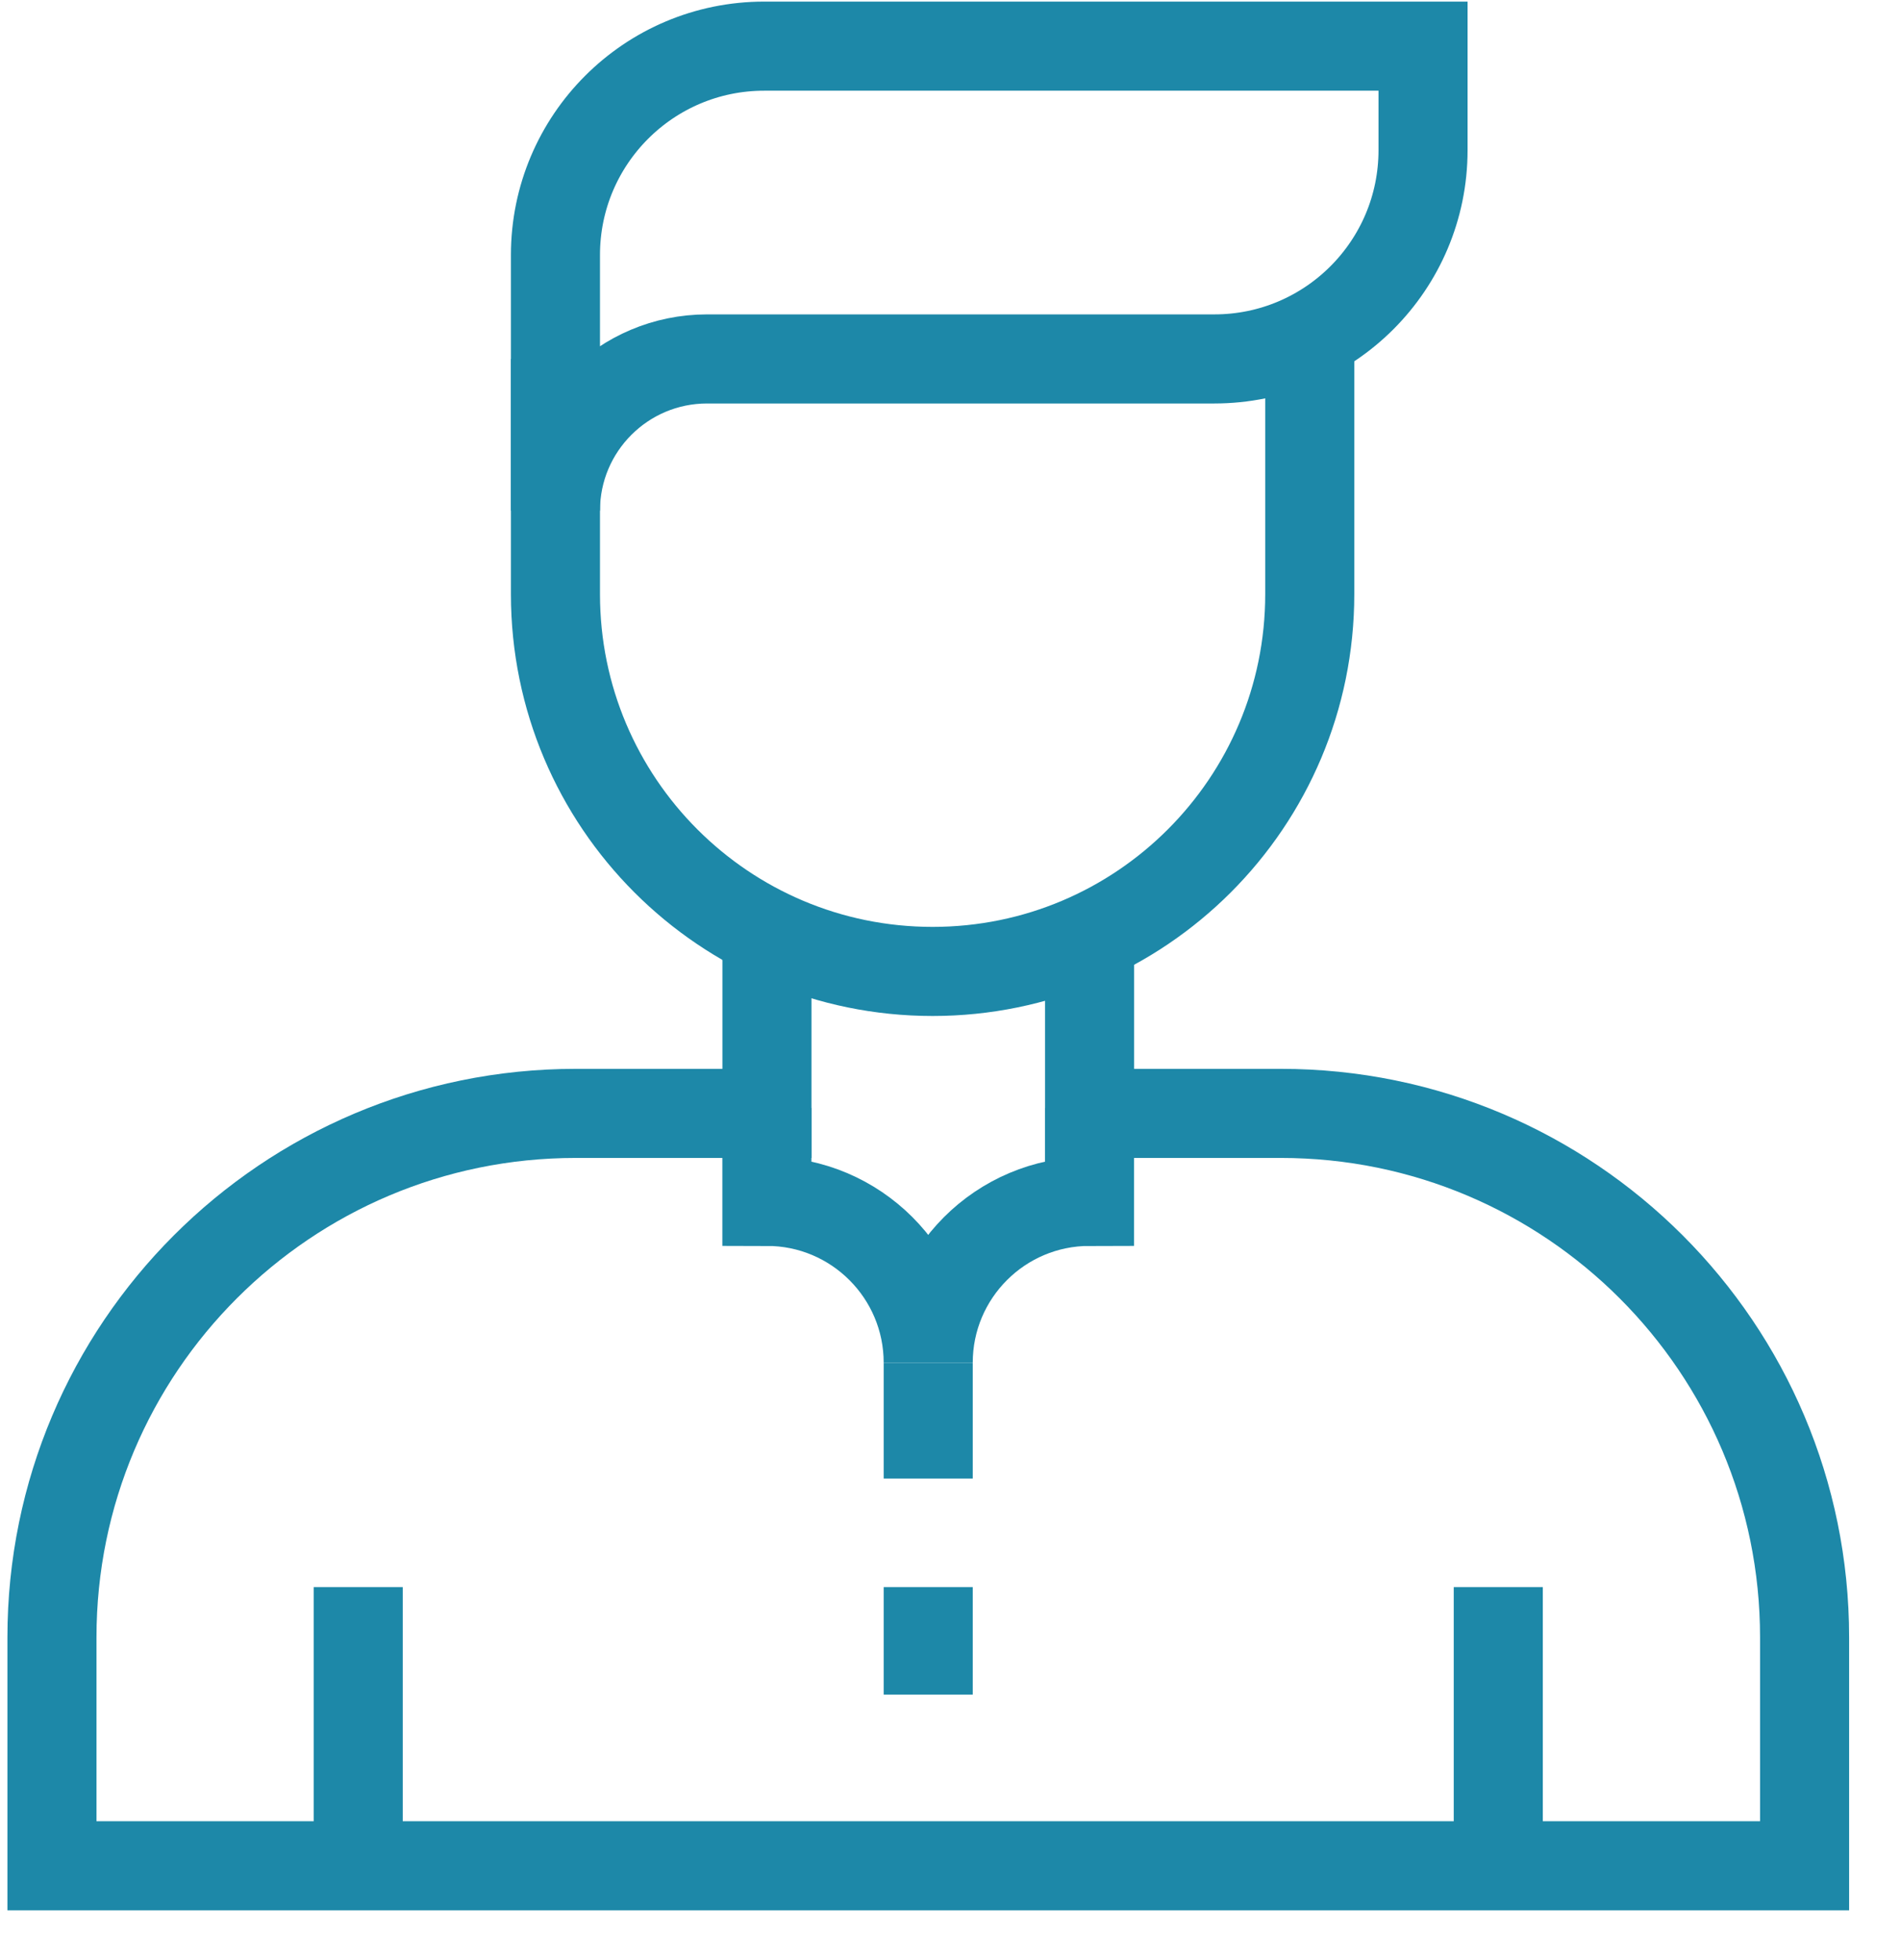 <svg width="32" height="33" viewBox="0 0 32 33" fill="none" xmlns="http://www.w3.org/2000/svg">
<path d="M12.917 15.71V18.745H9.696C4.824 18.745 0.875 22.694 0.875 27.566V31.412H30.393V27.566C30.393 22.694 26.443 18.745 21.572 18.745H18.351V15.78" stroke="#1D88A8" stroke-width="1.5" stroke-miterlimit="10"/>
<path d="M22.059 5.655V10.003C22.059 13.511 19.215 16.355 15.707 16.355C12.199 16.355 9.355 13.511 9.355 10.003V6.044" stroke="#1D88A8" stroke-width="1.5" stroke-miterlimit="10"/>
<path d="M6.033 31.412V26.72" stroke="#1D88A8" stroke-width="1.5" stroke-miterlimit="10"/>
<path d="M25.234 31.412V26.72" stroke="#1D88A8" stroke-width="1.5" stroke-miterlimit="10"/>
<path d="M12.916 18.653V20.226C14.416 20.226 15.633 21.443 15.633 22.943C15.633 21.443 16.849 20.226 18.35 20.226V18.653" stroke="#1D88A8" stroke-width="1.5" stroke-miterlimit="10"/>
<path d="M20.452 6.043H11.909C10.499 6.043 9.355 7.187 9.355 8.597V4.293C9.355 2.351 10.929 0.777 12.871 0.777H23.967V2.528C23.967 4.469 22.393 6.043 20.452 6.043Z" stroke="#1D88A8" stroke-width="1.5" stroke-miterlimit="10"/>
<path d="M15.633 22.943V24.893" stroke="#1D88A8" stroke-width="1.5" stroke-miterlimit="10"/>
<path d="M15.633 26.72V28.53" stroke="#1D88A8" stroke-width="1.5" stroke-miterlimit="10"/>
</svg>
